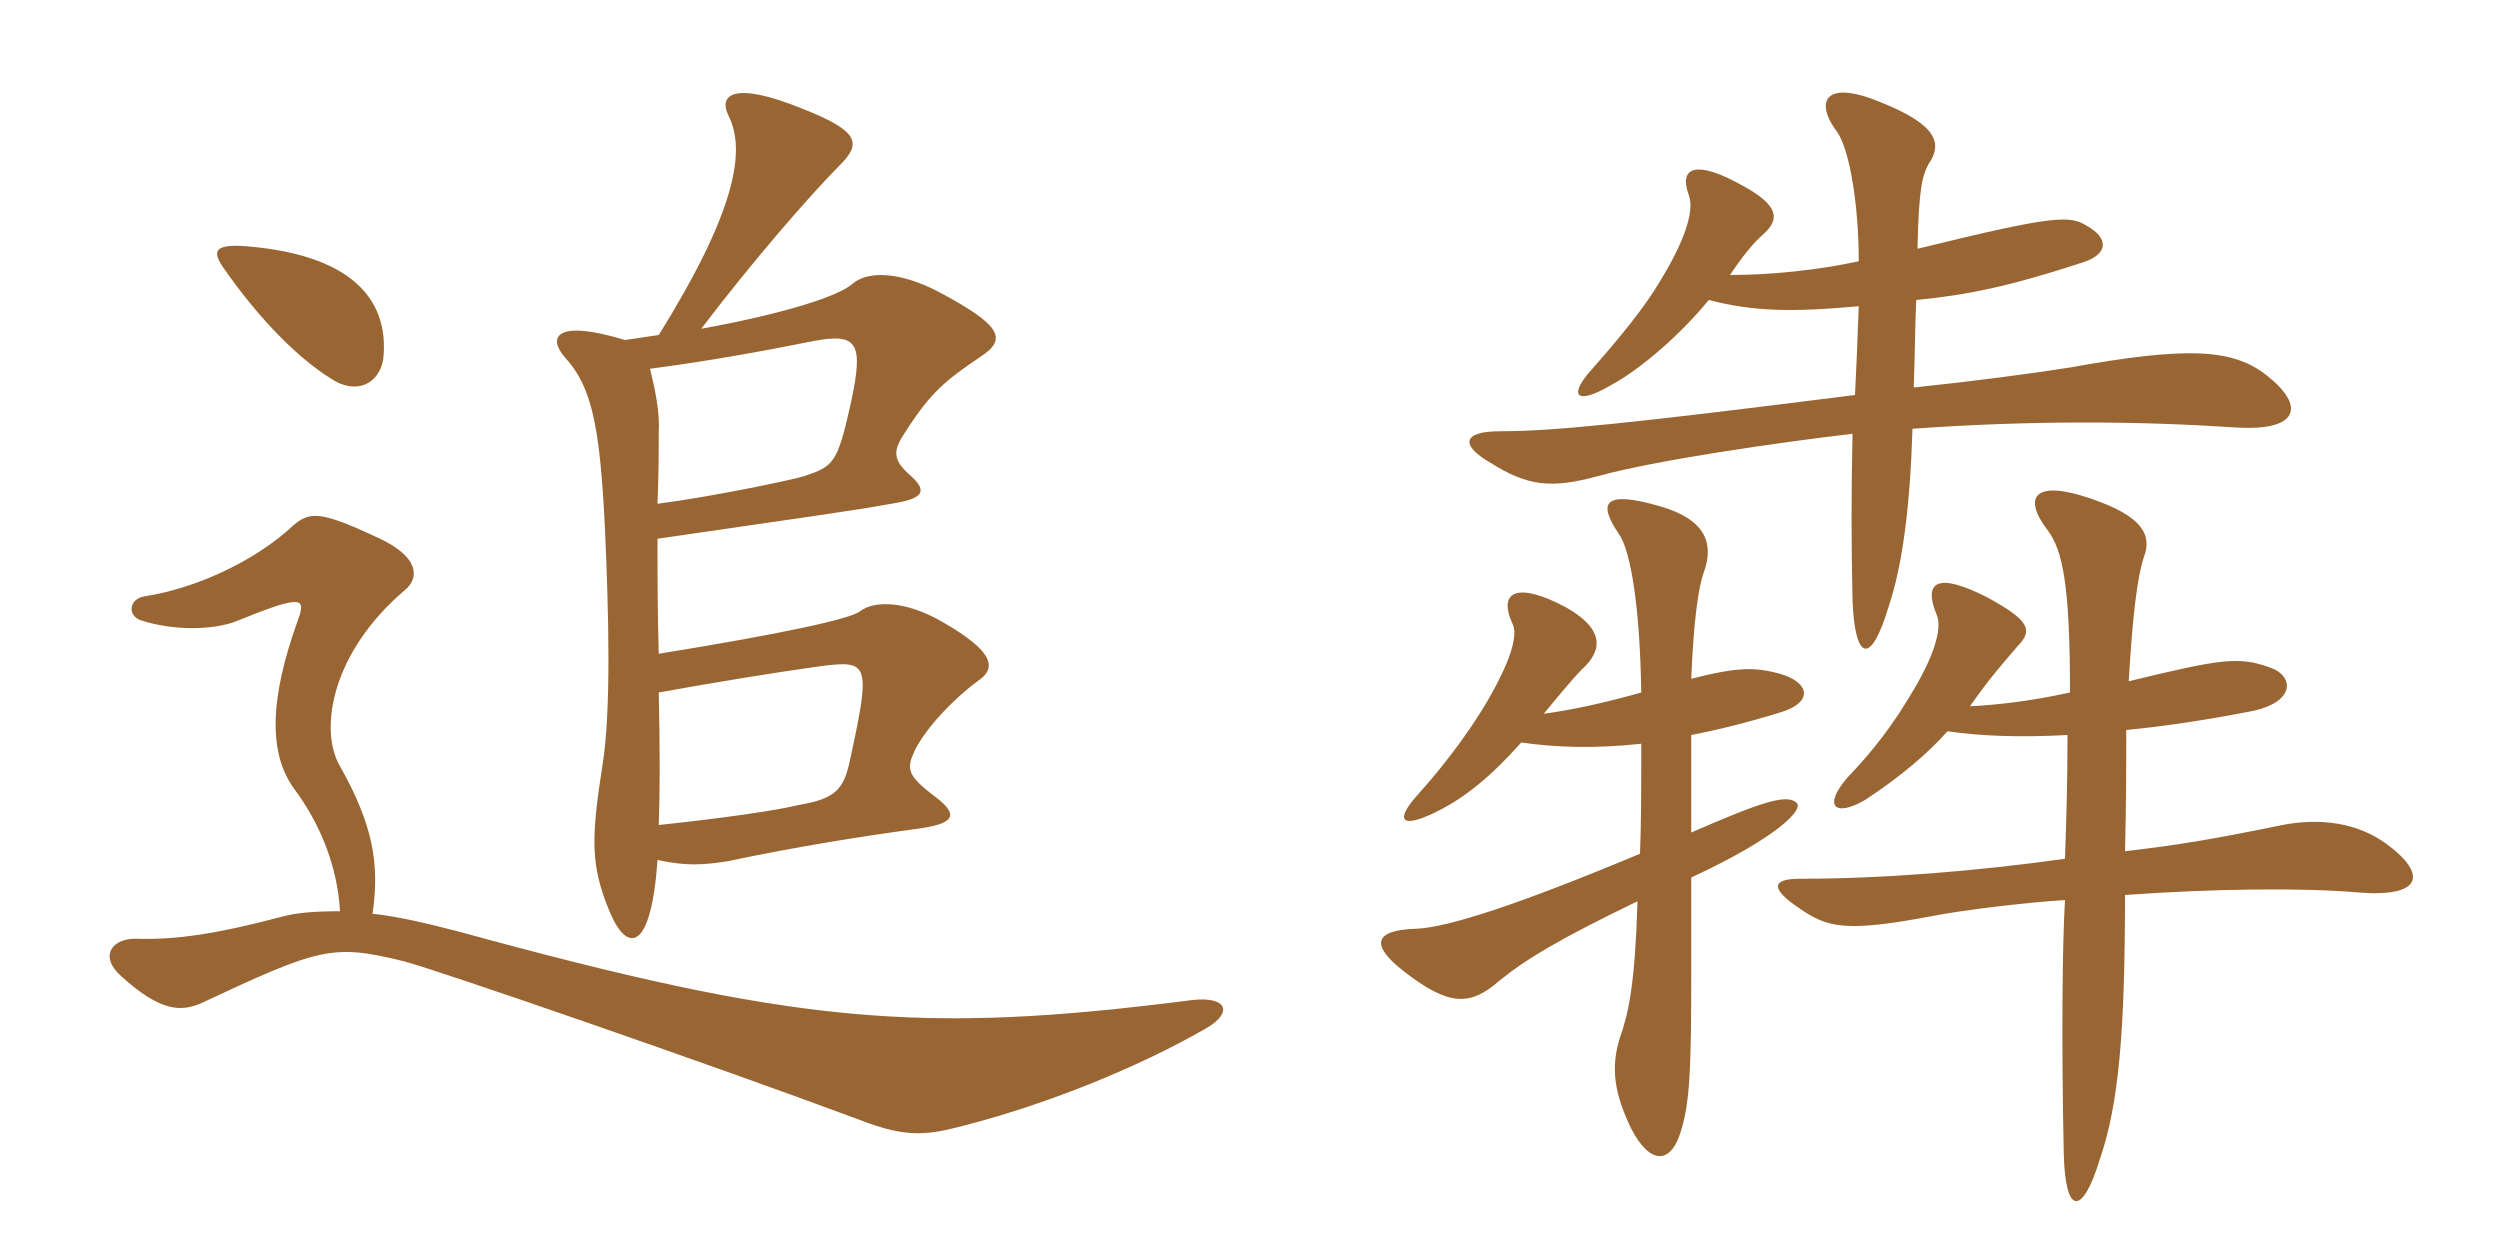 <svg xmlns="http://www.w3.org/2000/svg" xmlns:xlink="http://www.w3.org/1999/xlink" width="300" height="150"><path fill="#996633" padding="10" d="M46.05 42.45C46.50 34.80 40.65 30.45 29.55 29.55C25.65 29.25 25.35 30.15 27 32.40C31.20 38.40 35.85 43.05 39.75 45.45C42.90 47.55 45.90 45.90 46.05 42.45ZM117.75 42.75C120.90 40.65 120.15 39 112.50 34.95C108.15 32.70 104.25 32.40 102.30 34.05C100.65 35.55 94.05 37.65 84.15 39.45C90.30 31.35 97.35 23.25 100.80 19.80C103.35 17.25 103.20 15.75 96.30 13.05C88.20 9.75 86.10 11.25 87.45 13.95C89.55 18.15 88.20 25.50 79.05 40.20L75 40.80C66.60 38.25 65.70 40.50 67.80 42.90C70.95 46.35 72 50.85 72.60 63.60C73.05 73.50 73.35 85.35 72.30 91.80C70.95 100.50 70.80 103.80 73.20 109.50C75.30 114.45 78.15 114.15 78.90 103.20C82.35 103.95 84.45 103.80 87.30 103.35C95.85 101.55 103.50 100.35 110.10 99.45C114.60 98.85 115.05 97.80 112.35 95.70C108.75 93 108.75 92.25 109.80 90C111.15 87.30 114.45 83.85 117.30 81.75C119.55 80.25 119.55 78.30 112.95 74.55C108.75 72.15 105 72 103.20 73.35C102.15 74.25 93.90 76.05 79.05 78.45C78.90 73.65 78.90 69 78.90 64.65C97.35 61.95 102 61.35 106.95 60.45C110.85 59.85 111.30 58.95 109.35 57.15C107.10 55.20 107.10 54.15 108.60 51.90C111.75 46.95 113.55 45.60 117.75 42.75ZM144.90 123.30C147.90 121.50 147.30 119.55 143.10 120C110.40 124.20 95.40 122.85 54.90 111.75C50.85 110.70 47.55 109.95 44.70 109.65C45.60 103.65 44.70 98.85 40.80 91.95C38.25 87.60 39.75 78.30 48.60 70.80C50.40 69.30 50.25 66.75 45.30 64.50C38.55 61.35 37.20 61.35 35.25 63C30.45 67.50 23.25 70.65 17.40 71.55C15.45 71.85 15.30 73.80 16.80 74.40C20.85 75.75 25.65 75.60 28.35 74.55C36.45 71.25 36.75 71.70 35.70 74.55C32.25 84.15 32.25 90.60 35.40 94.80C38.40 98.85 40.50 103.95 40.80 109.35C37.80 109.35 35.55 109.50 33.45 110.10C26.10 112.05 21 112.80 16.50 112.65C13.65 112.50 11.70 114.60 14.55 117.15C19.35 121.50 21.75 121.35 24 120.45C38.40 113.70 39.90 113.25 48.45 115.35C52.50 116.40 85.50 127.80 103.20 134.40C107.85 136.20 110.40 136.35 114.15 135.45C124.80 132.90 136.65 128.10 144.90 123.30ZM102.15 48.15C100.50 55.65 100.05 55.95 96.45 57.15C94.95 57.60 85.80 59.55 78.90 60.45C79.05 56.85 79.05 53.85 79.05 51.90C79.20 49.50 78.60 46.65 78 44.25C84.90 43.35 91.50 42.15 97.50 40.95C102.90 39.90 103.65 41.10 102.15 48.15ZM102 91.20C101.25 94.80 100.20 95.85 95.85 96.60C92.70 97.35 86.10 98.25 79.05 99C79.20 94.95 79.20 90 79.05 83.10C85.65 81.90 93 80.70 98.40 79.95C104.25 79.20 104.55 79.50 102 91.20ZM185.25 85.65C187.35 83.10 189 81.15 189.75 80.40C192.45 78 192.45 75.45 187.95 72.90C182.10 69.75 179.70 70.95 181.50 74.85C182.25 76.35 181.05 79.65 178.65 83.85C177 86.70 174.15 90.90 170.10 95.40C167.40 98.40 168 99.60 172.50 97.35C175.80 95.70 178.95 93.15 182.55 89.10C186.75 89.70 191.40 89.85 196.95 89.25C196.95 94.50 196.95 98.70 196.80 102.45C182.10 108.60 173.70 111.30 169.95 111.45C164.85 111.60 164.40 113.40 168.45 116.55C173.85 120.75 176.40 120.75 179.85 117.75C183.15 115.05 187.20 112.65 196.50 108.15C196.20 118.05 195.45 121.50 194.40 124.50C193.20 128.25 193.80 131.40 195.75 135.45C198 139.80 200.55 139.80 201.75 135.60C202.80 132.15 202.95 127.95 202.95 116.85C202.95 112.20 202.95 108.45 202.95 105.30C213.30 100.50 216.60 97.05 215.55 96.30C214.35 95.25 211.20 96.30 202.95 99.90C202.95 96.30 202.95 92.70 202.95 88.20C206.10 87.60 209.70 86.70 213.60 85.50C217.65 84.30 217.20 81.90 213.60 80.85C210.75 80.10 208.80 79.95 202.95 81.45C203.25 74.10 203.85 70.35 204.45 68.70C205.65 65.40 204.90 62.40 199.20 60.75C192.45 58.80 191.70 60.30 194.25 64.05C195.75 66.15 196.80 73.20 196.95 83.10C192.15 84.45 188.55 85.20 185.25 85.65ZM236.40 84.75C238.80 81.30 240.45 79.50 242.10 77.55C244.05 75.60 243.45 74.40 238.50 71.70C232.35 68.55 230.85 69.90 232.35 73.65C233.25 75.45 231.75 79.20 229.80 82.50C227.10 87.15 224.70 90.15 221.70 93.30C218.70 96.75 220.20 98.10 223.80 96C228.15 93.15 231.45 90.30 233.70 87.75C237.75 88.35 242.55 88.50 248.10 88.20C248.10 94.05 247.95 98.70 247.80 103.05C237.15 104.55 225.90 105.45 216 105.45C212.55 105.45 212.40 106.65 216 109.05C219.30 111.30 221.40 111.90 231.75 109.95C235.50 109.20 243.15 108.30 247.80 108C247.50 112.80 247.35 124.35 247.65 138.30C247.80 145.95 249.90 145.95 252 139.05C254.25 132.45 255 123.90 255 107.40C265.35 106.65 276.30 106.50 283.05 107.10C290.55 107.70 291.45 105 286.35 101.25C283.05 98.85 278.55 97.95 273.15 99.15C265.05 100.80 261.30 101.40 255 102.15C255.15 96.60 255.15 91.95 255.15 87.60C259.80 87.15 264.75 86.40 270.15 85.35C275.40 84.30 275.40 81.15 272.40 80.10C268.65 78.75 266.55 79.05 255.45 81.75C255.90 73.80 256.50 69.15 257.25 66.90C258.30 64.20 257.10 61.95 250.95 59.85C244.05 57.45 242.70 59.70 245.70 63.60C247.50 66 248.40 70.05 248.40 83.10C243.60 84.15 239.55 84.60 236.40 84.75ZM205.05 36C210.30 37.35 214.80 37.50 223.05 36.75C222.90 40.95 222.75 44.40 222.60 47.40C195.30 50.85 186.30 51.75 180 51.75C175.50 51.75 175.20 53.40 178.80 55.50C183.30 58.35 186.15 58.65 191.70 57.15C198.75 55.20 213.45 53.10 222.30 52.05C222.15 59.85 222.15 64.50 222.30 72C222.60 79.50 224.55 79.80 226.65 72.75C228.30 67.80 229.20 60.90 229.50 51.45C244.20 50.40 257.10 50.55 268.35 51.30C275.85 51.75 276.75 48.75 271.95 45C267.90 41.85 262.50 41.55 248.40 44.10C243.60 44.85 236.85 45.75 229.65 46.50C229.80 42.30 229.80 39 229.95 36C236.10 35.40 241.20 34.35 249.90 31.50C253.20 30.45 252.90 28.50 250.50 27.15C248.40 25.80 246.60 25.80 230.10 29.85C230.25 22.50 230.70 21 231.45 19.65C233.10 17.25 232.50 15 225.75 12.30C219 9.45 217.65 12.15 220.50 15.90C222 18.15 223.05 24.75 223.05 31.35C218.25 32.40 212.55 33 207.60 33C209.10 30.75 210.45 29.10 211.50 28.20C213.75 26.25 213.30 24.60 209.25 22.35C203.40 19.05 201.45 20.10 202.65 23.40C203.40 25.35 202.05 29.10 199.20 33.75C197.25 37.05 194.25 40.65 190.95 44.40C188.25 47.40 189 48.75 193.35 46.20C196.95 44.25 201.75 40.05 205.05 36Z"/></svg>